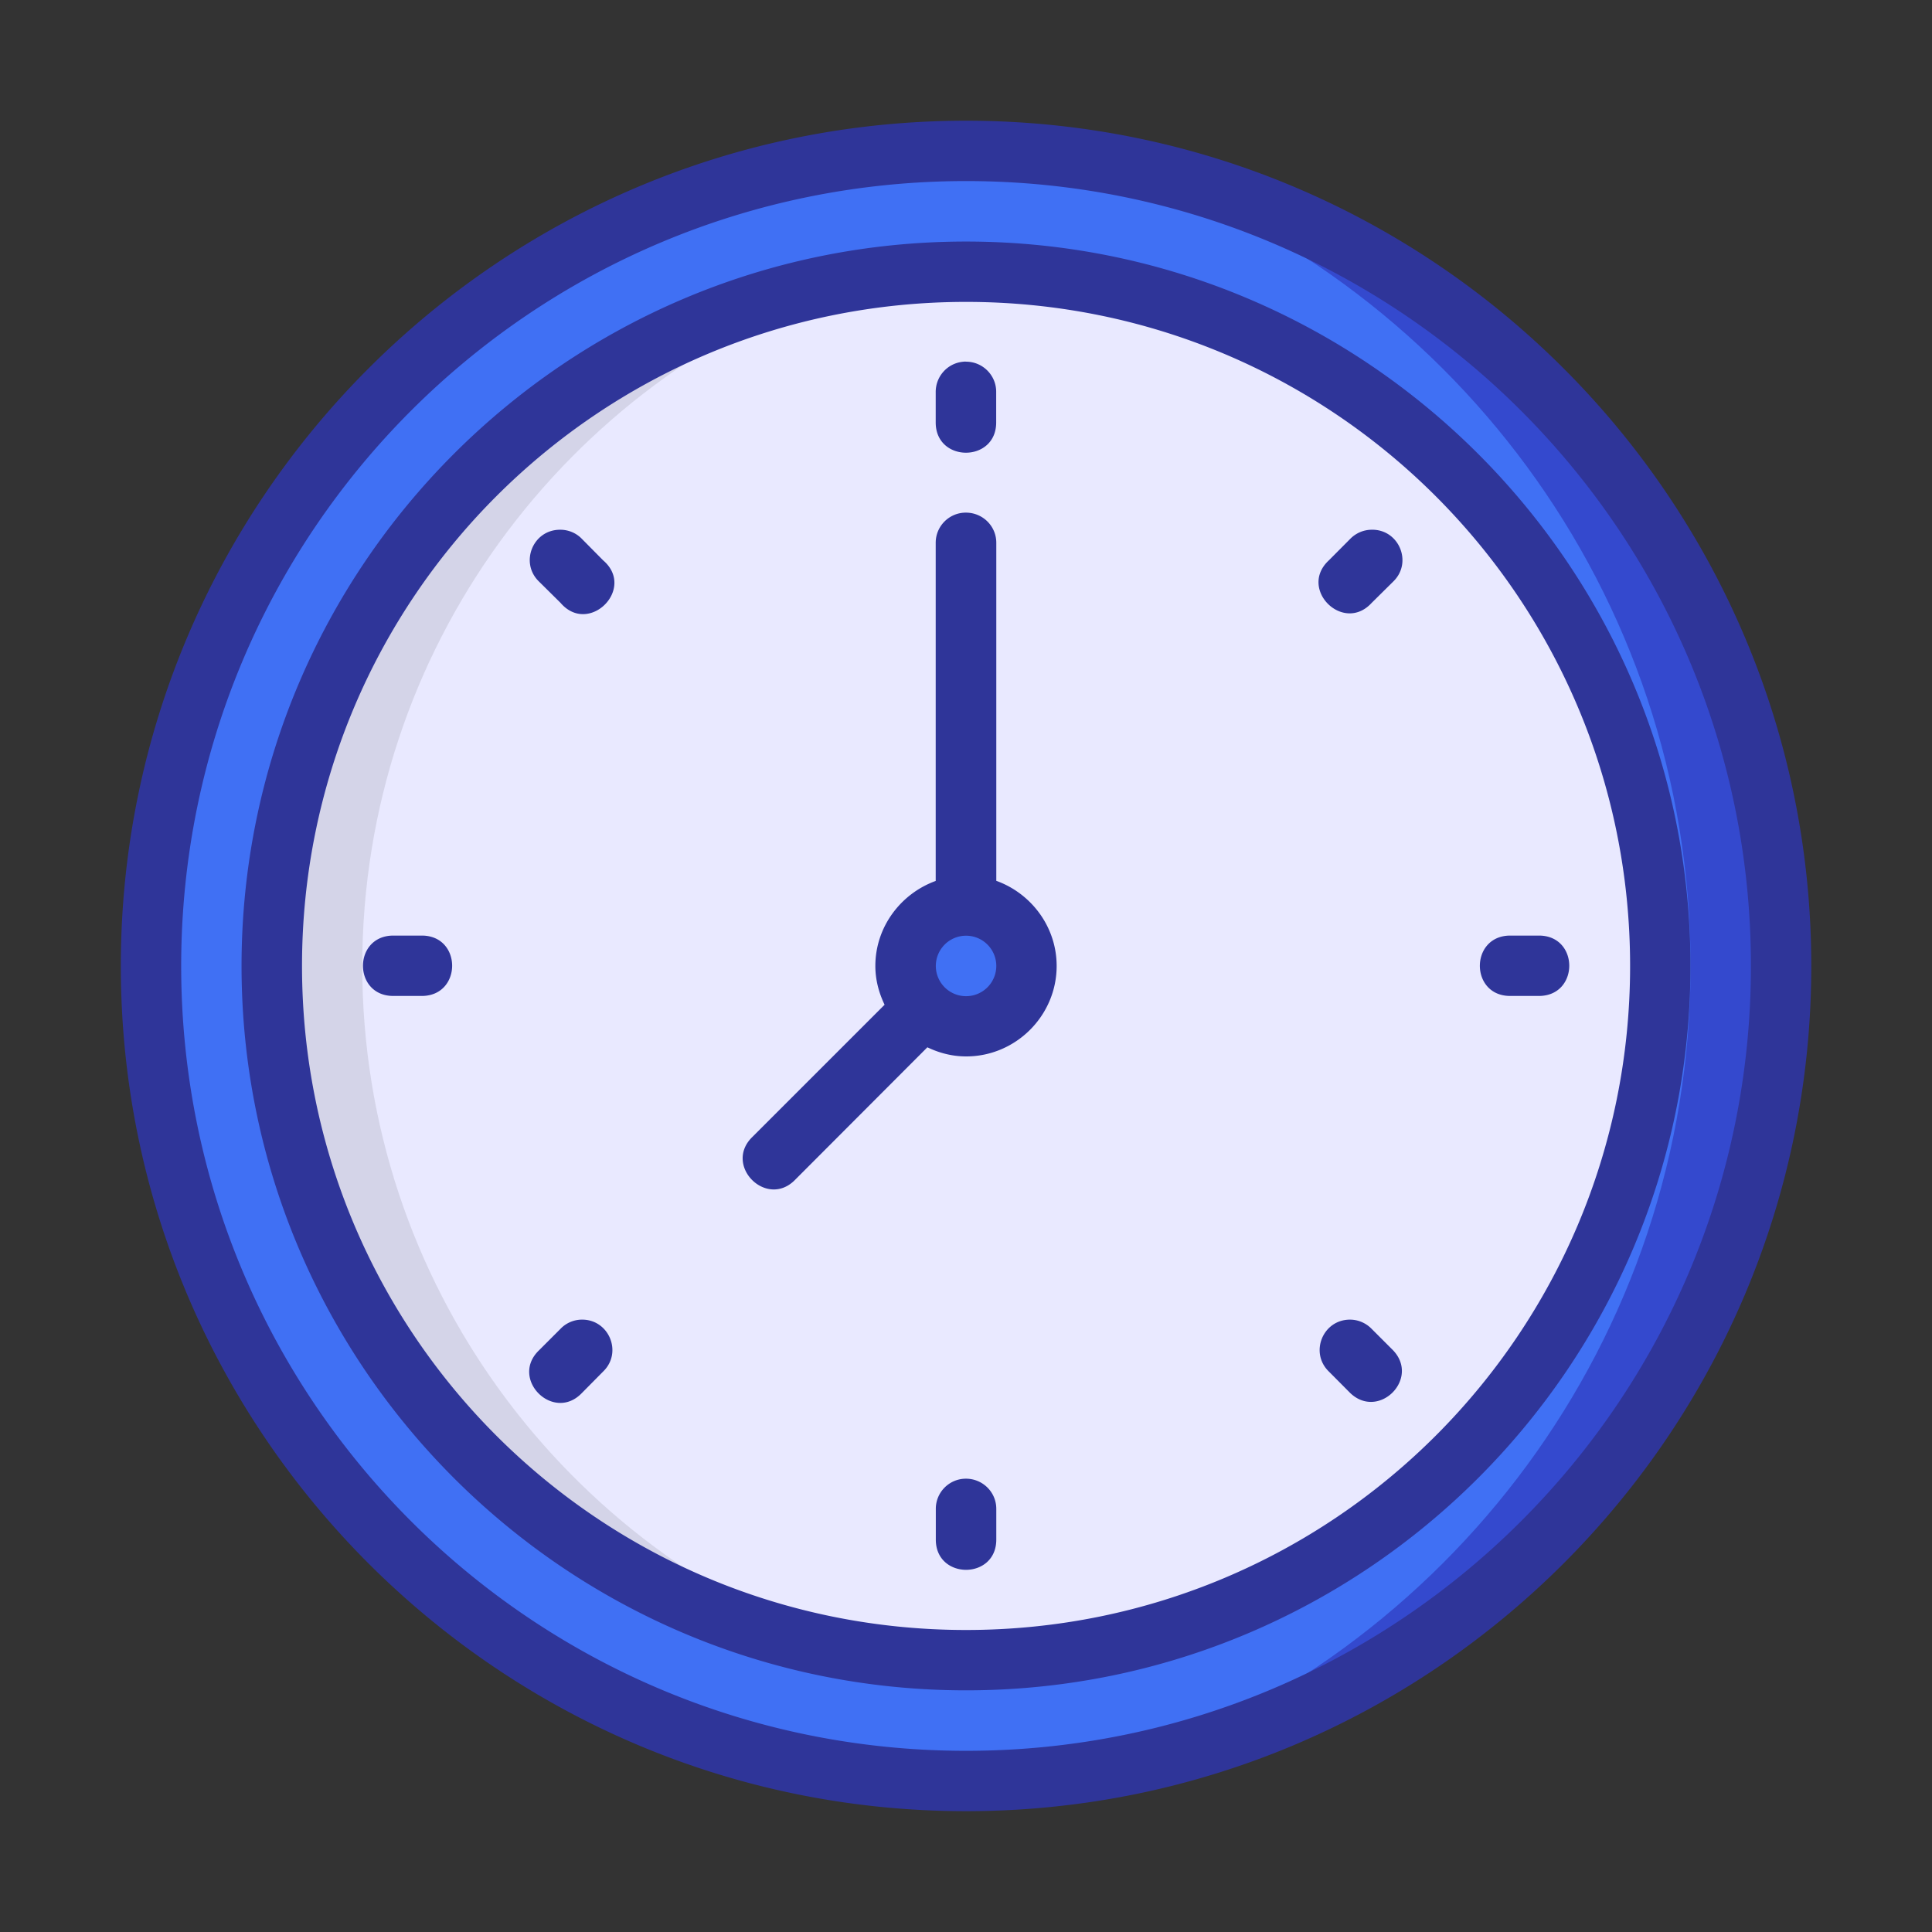<?xml version="1.0"?>
<svg xmlns="http://www.w3.org/2000/svg" xmlns:svg="http://www.w3.org/2000/svg" id="svg31582" height="512px" viewBox="0 0 16.933 16.933" width="512px" class=""><rect x="0" y="0" width="16.933" height="16.933" fill="#333333" stroke="none"/><g><g id="layer1" transform="translate(0 -280.067)"><path id="path8081" d="m8.467 281.389c-3.943 0-7.144 3.201-7.144 7.144 0 3.943 3.201 7.144 7.144 7.144 3.943 0 7.144-3.201 7.144-7.144 0-3.943-3.201-7.144-7.144-7.144z" fill="#3abeff" font-variant-ligatures="normal" font-variant-position="normal" font-variant-caps="normal" font-variant-numeric="normal" font-variant-alternates="normal" font-feature-settings="normal" text-indent="0" text-align="start" text-decoration-line="none" text-decoration-style="solid" text-decoration-color="#000000" text-transform="none" text-orientation="mixed" white-space="normal" shape-padding="0" isolation="auto" mix-blend-mode="normal" solid-color="#000000" solid-opacity="1" vector-effect="none" data-original="#3ABEFF" class="" style="fill:#4070F4" data-old_color="#3abeff"/><path id="path8083" d="m8.467 282.448c-3.358 0-6.086 2.728-6.086 6.086s2.728 6.086 6.086 6.086c3.358 0 6.086-2.728 6.086-6.086s-2.728-6.086-6.086-6.086z" fill="#e9e9ff" font-variant-ligatures="normal" font-variant-position="normal" font-variant-caps="normal" font-variant-numeric="normal" font-variant-alternates="normal" font-feature-settings="normal" text-indent="0" text-align="start" text-decoration-line="none" text-decoration-style="solid" text-decoration-color="#000000" text-transform="none" text-orientation="mixed" white-space="normal" shape-padding="0" isolation="auto" mix-blend-mode="normal" solid-color="#000000" solid-opacity="1" vector-effect="none" data-original="#E9E9FF" class=""/><path id="path8574" d="m8.467 288.004c-.29 0-.529.24-.529.529s.24.528.529.528c.29 0 .528-.238.528-.528s-.238-.529-.528-.529z" fill="#3abeff" font-variant-ligatures="normal" font-variant-position="normal" font-variant-caps="normal" font-variant-numeric="normal" font-variant-alternates="normal" font-feature-settings="normal" text-indent="0" text-align="start" text-decoration-line="none" text-decoration-style="solid" text-decoration-color="#000000" text-transform="none" text-orientation="mixed" white-space="normal" shape-padding="0" isolation="auto" mix-blend-mode="normal" solid-color="#000000" solid-opacity="1" vector-effect="none" data-original="#3ABEFF" class="" style="fill:#4070F4" data-old_color="#3abeff"/><path id="path10304" d="m9.743 281.505c2.946.979 5.074 3.756 5.074 7.029 0 3.271-2.127 6.047-5.07 7.027 3.333-.604 5.865-3.521 5.865-7.027 0-3.507-2.533-6.426-5.868-7.029z" fill="#35ade8" font-variant-ligatures="normal" font-variant-position="normal" font-variant-caps="normal" font-variant-numeric="normal" font-variant-alternates="normal" font-feature-settings="normal" text-indent="0" text-align="start" text-decoration-line="none" text-decoration-style="solid" text-decoration-color="#000000" text-transform="none" text-orientation="mixed" white-space="normal" shape-padding="0" isolation="auto" mix-blend-mode="normal" solid-color="#000000" solid-opacity="1" vector-effect="none" data-original="#35ADE8" class="active-path" style="fill:#3449CE" data-old_color="#35ade8"/><path id="path10310" d="m7.456 282.533c-2.878.482-5.075 2.987-5.075 6.001 0 3.014 2.197 5.517 5.074 6-2.489-.859-4.28-3.221-4.28-6 0-2.779 1.792-5.142 4.281-6.001z" fill="#d4d4e8" font-variant-ligatures="normal" font-variant-position="normal" font-variant-caps="normal" font-variant-numeric="normal" font-variant-alternates="normal" font-feature-settings="normal" text-indent="0" text-align="start" text-decoration-line="none" text-decoration-style="solid" text-decoration-color="#000000" text-transform="none" text-orientation="mixed" white-space="normal" shape-padding="0" isolation="auto" mix-blend-mode="normal" solid-color="#000000" solid-opacity="1" vector-effect="none" data-original="#D4D4E8" class=""/><path id="path13888-4" d="m8.467 281.125c-4.088 0-7.408 3.32-7.408 7.408s3.32 7.408 7.408 7.408c4.088 0 7.408-3.32 7.408-7.408s-3.319-7.408-7.408-7.408zm0 .529c3.802 0 6.879 3.077 6.879 6.879s-3.076 6.879-6.879 6.879c-3.802 0-6.879-3.076-6.879-6.879s3.077-6.879 6.879-6.879zm0 .53c-3.504 0-6.35 2.846-6.35 6.349s2.846 6.349 6.35 6.349c3.504 0 6.349-2.846 6.349-6.349s-2.846-6.349-6.349-6.349zm0 .529c3.218 0 5.82 2.602 5.82 5.82s-2.602 5.82-5.82 5.82c-3.218 0-5.82-2.602-5.82-5.82s2.602-5.82 5.82-5.82zm-.004.523c-.009 0-.018.001-.027.002-.135.015-.237.131-.235.268v.264c0 .353.53.353.53 0v-.264c.003-.149-.119-.271-.268-.269zm0 1.324c-.146.001-.264.121-.262.268v2.96c-.306.111-.529.403-.529.745 0 .122.031.236.081.34l-1.157 1.157c-.261.25.125.636.375.375l1.157-1.159c.104.05.218.08.34.08.435 0 .793-.357.793-.793 0-.343-.223-.636-.529-.746v-2.959c.002-.149-.119-.269-.268-.268zm-3.555.15c-.238 0-.355.29-.183.455l.188.186c.248.289.663-.125.373-.373l-.186-.188c-.05-.052-.12-.081-.192-.08zm7.108 0c-.069.002-.134.031-.182.08l-.187.188c-.271.25.126.645.375.373l.188-.186c.175-.168.05-.464-.193-.455zm-8.576 3.557c-.345.008-.345.522 0 .529h.264c.345-.008.345-.522 0-.529zm9.789 0c-.345.008-.345.522 0 .529h.266c.345-.008.345-.522 0-.529zm-4.762.001a.265.265 0 0 1 .265.265.265.265 0 0 1 -.265.265.265.265 0 0 1 -.265-.265.265.265 0 0 1 .265-.265zm-3.373 3.365c-.069.002-.134.031-.181.08l-.188.188c-.261.25.125.636.375.375l.186-.188c.174-.168.05-.462-.192-.455zm6.739 0c-.239-.001-.357.289-.186.455l.187.188c.25.239.614-.125.375-.375l-.188-.188c-.05-.051-.118-.08-.189-.08zm-3.369 1.394c-.146.001-.264.121-.262.268v.266c0 .353.53.353.53 0v-.266c.002-.149-.119-.269-.268-.268z" font-variant-ligatures="normal" font-variant-position="normal" font-variant-caps="normal" font-variant-numeric="normal" font-variant-alternates="normal" font-feature-settings="normal" text-indent="0" text-align="start" text-decoration-line="none" text-decoration-style="solid" text-decoration-color="#000000" text-transform="none" text-orientation="mixed" white-space="normal" shape-padding="0" isolation="auto" mix-blend-mode="normal" solid-color="#000000" solid-opacity="1" vector-effect="none" data-original="#000000" class="" style="fill:#2F3599" data-old_color="#000000"/></g></g> </svg>
